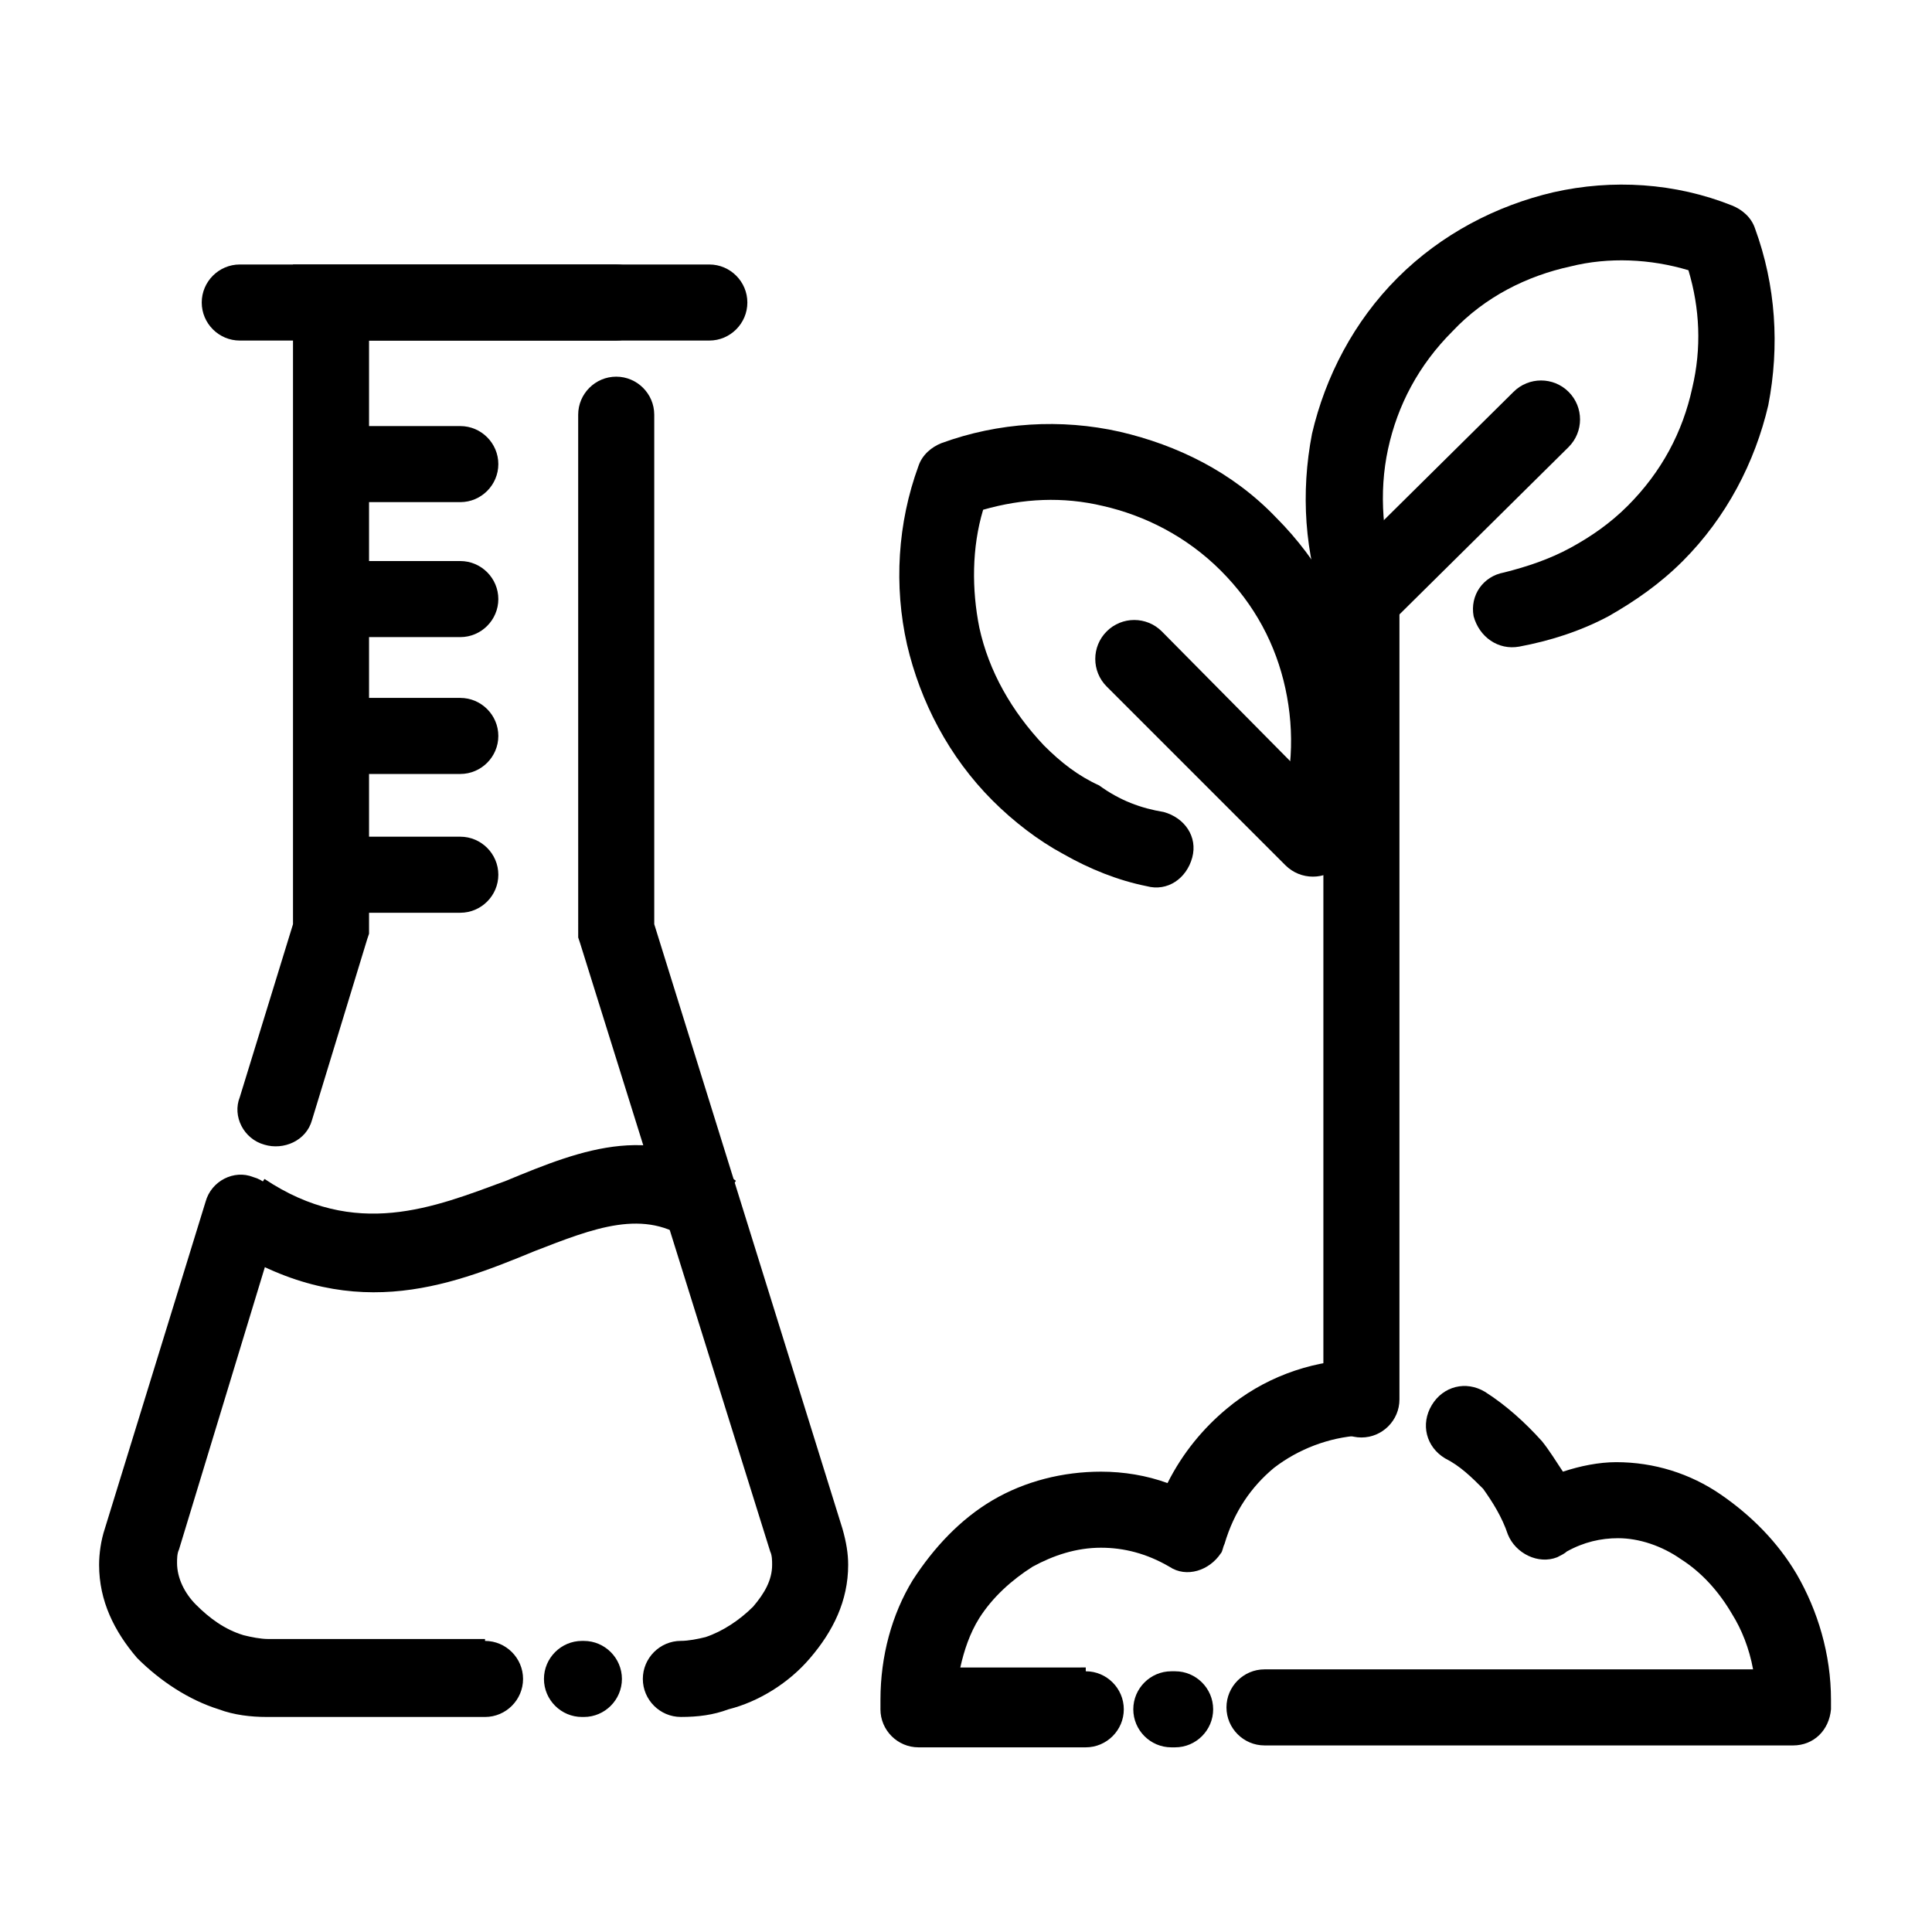 <?xml version="1.0" encoding="UTF-8"?>
<!-- Uploaded to: SVG Repo, www.svgrepo.com, Generator: SVG Repo Mixer Tools -->
<svg fill="#000000" width="800px" height="800px" version="1.1" viewBox="144 144 512 512" xmlns="http://www.w3.org/2000/svg">
 <g>
  <path d="m526.96 530.48c-5.039-3.023-6.551-9.07-3.527-14.105 3.023-5.039 9.07-6.551 14.105-3.527 5.543 3.527 10.578 8.062 15.113 13.098 2.016 2.519 3.527 5.039 5.543 8.062 4.535-1.512 9.574-2.519 14.105-2.519 10.078 0 19.648 3.023 27.711 8.566 8.062 5.543 15.113 12.594 20.152 21.16 5.543 9.574 9.07 21.16 9.07 33.25v1.512 1.008c-0.504 5.543-4.535 9.574-10.078 9.574l-140.05-0.004c-5.543 0-10.078-4.535-10.078-10.078s4.535-10.078 10.078-10.078h129.48c-1.008-5.543-3.023-10.578-5.543-14.609-3.527-6.047-8.062-11.082-13.602-14.609-5.039-3.527-11.082-5.543-16.625-5.543-4.535 0-9.07 1.008-13.602 3.527-0.504 0.504-1.512 1.008-2.519 1.512-5.039 2.016-11.082-1.008-13.098-6.047-1.512-4.535-4.031-8.566-6.551-12.09-3.027-3.019-6.051-6.043-10.082-8.059zm-71.539 56.426c5.543 0 10.078 4.535 10.078 10.078s-4.535 10.078-10.078 10.078h-1.008c-5.543 0-10.078-4.535-10.078-10.078s4.535-10.078 10.078-10.078zm-23.68 0c5.543 0 10.078 4.535 10.078 10.078s-4.535 10.078-10.078 10.078h-44.336c-5.543 0-10.078-4.535-10.078-10.078l0.004-0.504v-1.008-1.008c0-11.586 3.023-22.672 8.566-31.738 5.543-8.566 12.594-16.121 21.16-21.16 8.566-5.039 18.641-7.559 28.719-7.559 6.047 0 12.09 1.008 17.633 3.023 4.031-8.062 9.574-14.609 15.617-19.648 9.574-8.062 21.664-12.594 34.258-13.098 5.543-0.504 10.578 4.031 10.578 9.574 0.504 5.543-4.031 10.578-9.574 10.578-8.062 0.504-16.121 3.527-22.672 8.566-6.047 5.039-10.578 11.586-13.098 20.152-0.504 1.008-0.504 2.016-1.008 2.519-3.023 4.535-9.07 6.551-13.602 3.527-6.047-3.527-12.09-5.039-18.137-5.039-6.551 0-12.594 2.016-18.137 5.039-5.543 3.527-10.578 8.062-14.105 13.602-2.519 4.031-4.031 8.566-5.039 13.098l33.25-0.004z"/>
  <path d="m452.39 359.19c5.543 1.512 9.07 6.551 7.559 12.09-1.512 5.543-6.551 9.07-12.09 7.559-7.559-1.512-15.113-4.535-22.168-8.566-6.551-3.527-13.098-8.566-18.641-14.105-11.586-11.586-19.145-26.199-22.672-41.312-3.527-15.617-2.519-32.242 3.023-47.359 1.008-3.023 3.527-5.039 6.047-6.047 15.113-5.543 31.738-6.551 47.359-3.023 15.113 3.527 29.727 10.578 41.312 22.672 11.586 11.586 19.648 26.199 22.672 41.312 3.527 15.617 2.519 31.738-3.527 46.855-2.016 5.039-7.559 8.062-13.098 6.047-5.039-2.016-8.062-7.559-6.047-13.098 4.535-11.586 5.039-24.184 2.519-35.77-2.519-11.586-8.062-22.168-17.129-31.234-9.07-9.07-20.152-14.609-31.234-17.129-10.578-2.519-21.16-2.016-31.738 1.008-3.023 10.078-3.023 21.16-1.008 31.234 2.519 11.586 8.566 22.168 17.129 31.234 4.535 4.535 9.07 8.062 14.609 10.578 5.535 4.031 11.074 6.047 17.121 7.055z"/>
  <path d="m499.25 359.19c4.031 4.031 4.031 10.578 0 14.105-4.031 4.031-10.578 4.031-14.609 0l-47.359-47.359c-4.031-4.031-4.031-10.578 0-14.609s10.578-4.031 14.609 0z"/>
  <path d="m546.61 315.36c-5.543 1.008-10.578-2.519-12.09-8.062-1.008-5.543 2.519-10.578 8.062-11.586 6.047-1.512 12.09-3.527 17.633-6.551 5.543-3.023 10.578-6.551 15.113-11.082 9.07-9.07 14.609-19.648 17.129-31.234 2.519-10.578 2.016-21.16-1.008-31.234-10.078-3.023-21.16-3.527-31.234-1.008-11.586 2.519-22.672 8.062-31.234 17.129-9.07 9.07-14.609 19.648-17.129 31.234-2.519 11.586-1.512 24.184 2.519 35.77 2.016 5.039-0.504 11.082-6.047 13.098-5.543 2.016-11.082-0.504-13.098-6.047-5.543-15.113-6.551-31.234-3.527-46.855 3.527-15.113 11.082-29.727 22.672-41.312 11.586-11.586 26.199-19.145 41.312-22.672 15.617-3.527 32.242-2.519 47.359 3.527 2.519 1.008 5.039 3.023 6.047 6.047 5.543 15.113 6.551 31.234 3.527 46.855-3.527 15.113-11.082 29.727-22.672 41.312-6.047 6.047-12.594 10.578-19.648 14.609-7.562 4.031-15.625 6.551-23.688 8.062z"/>
  <path d="m511.84 309.82c-4.031 4.031-10.578 4.031-14.609 0s-4.031-10.578 0-14.609l47.863-47.359c4.031-4.031 10.578-4.031 14.609 0s4.031 10.578 0 14.609z"/>
  <path d="m494.71 302.76c0-5.543 4.535-10.078 10.078-10.078s10.078 4.535 10.078 10.078v212.11c0 5.543-4.535 10.078-10.078 10.078s-10.078-4.535-10.078-10.078z"/>
  <path d="m226.69 440.81c-1.512 5.543-7.559 8.062-12.594 6.551-5.543-1.512-8.566-7.559-6.551-12.594l14.105-45.848v-174.83h85.648c5.543 0 10.078 4.535 10.078 10.078s-4.535 10.078-10.078 10.078h-65.496v157.19l-0.504 1.512zm70.535-186.91c0-5.543 4.535-10.078 10.078-10.078s10.078 4.535 10.078 10.078v135.02l49.879 160.21c1.008 3.527 1.512 6.551 1.512 9.574 0 9.574-4.031 17.633-10.078 24.688-5.543 6.551-13.602 11.586-21.664 13.602-4.031 1.512-8.062 2.016-12.594 2.016-5.543 0-10.078-4.535-10.078-10.078s4.535-10.078 10.078-10.078c2.016 0 4.535-0.504 6.551-1.008 4.535-1.512 9.07-4.535 12.594-8.062 3.023-3.527 5.039-7.055 5.039-11.082 0-1.008 0-2.519-0.504-3.527l-50.383-161.22-0.504-1.512v-1.512zm1.512 324.96c5.543 0 10.078 4.535 10.078 10.078 0 5.543-4.535 10.078-10.078 10.078h-0.504c-5.543 0-10.078-4.535-10.078-10.078 0-5.543 4.535-10.078 10.078-10.078zm-26.199 0c5.543 0 10.078 4.535 10.078 10.078 0 5.543-4.535 10.078-10.078 10.078l-57.938-0.004c-4.031 0-8.566-0.504-12.594-2.016-8.062-2.519-15.617-7.559-21.664-13.602-6.047-7.055-10.078-15.113-10.078-24.688 0-3.023 0.504-6.551 1.512-9.574l26.703-86.656c1.512-5.543 7.559-8.566 12.594-6.551 5.543 1.512 8.062 7.559 6.551 12.594l-26.199 86.156c-0.504 1.008-0.504 2.519-0.504 3.527 0 4.031 2.016 8.062 5.039 11.082 3.527 3.527 7.559 6.551 12.594 8.062 2.016 0.504 4.535 1.008 6.551 1.008h57.434z"/>
  <path d="m207.54 234.25c-5.543 0-10.078-4.535-10.078-10.078s4.535-10.078 10.078-10.078h124.44c5.543 0 10.078 4.535 10.078 10.078s-4.535 10.078-10.078 10.078z"/>
  <path d="m232.23 277.07c-5.543 0-10.078-4.535-10.078-10.078 0-5.543 4.535-10.078 10.078-10.078h33.754c5.543 0 10.078 4.535 10.078 10.078 0 5.543-4.535 10.078-10.078 10.078z"/>
  <path d="m232.23 312.84c-5.543 0-10.078-4.535-10.078-10.078s4.535-10.078 10.078-10.078h33.754c5.543 0 10.078 4.535 10.078 10.078s-4.535 10.078-10.078 10.078z"/>
  <path d="m232.23 349.11c-5.543 0-10.078-4.535-10.078-10.078 0-5.543 4.535-10.078 10.078-10.078h33.754c5.543 0 10.078 4.535 10.078 10.078 0 5.543-4.535 10.078-10.078 10.078z"/>
  <path d="m232.23 385.89c-5.543 0-10.078-4.535-10.078-10.078s4.535-10.078 10.078-10.078h33.754c5.543 0 10.078 4.535 10.078 10.078s-4.535 10.078-10.078 10.078z"/>
  <path d="m214.09 456.43c24.184 16.121 44.84 7.559 63.984 0.504 20.656-8.566 39.801-16.121 60.961 0l-12.09 16.121c-12.09-9.07-25.695-3.527-41.312 2.519-23.176 9.574-49.375 19.648-82.625-2.016z"/>
 </g>
</svg>